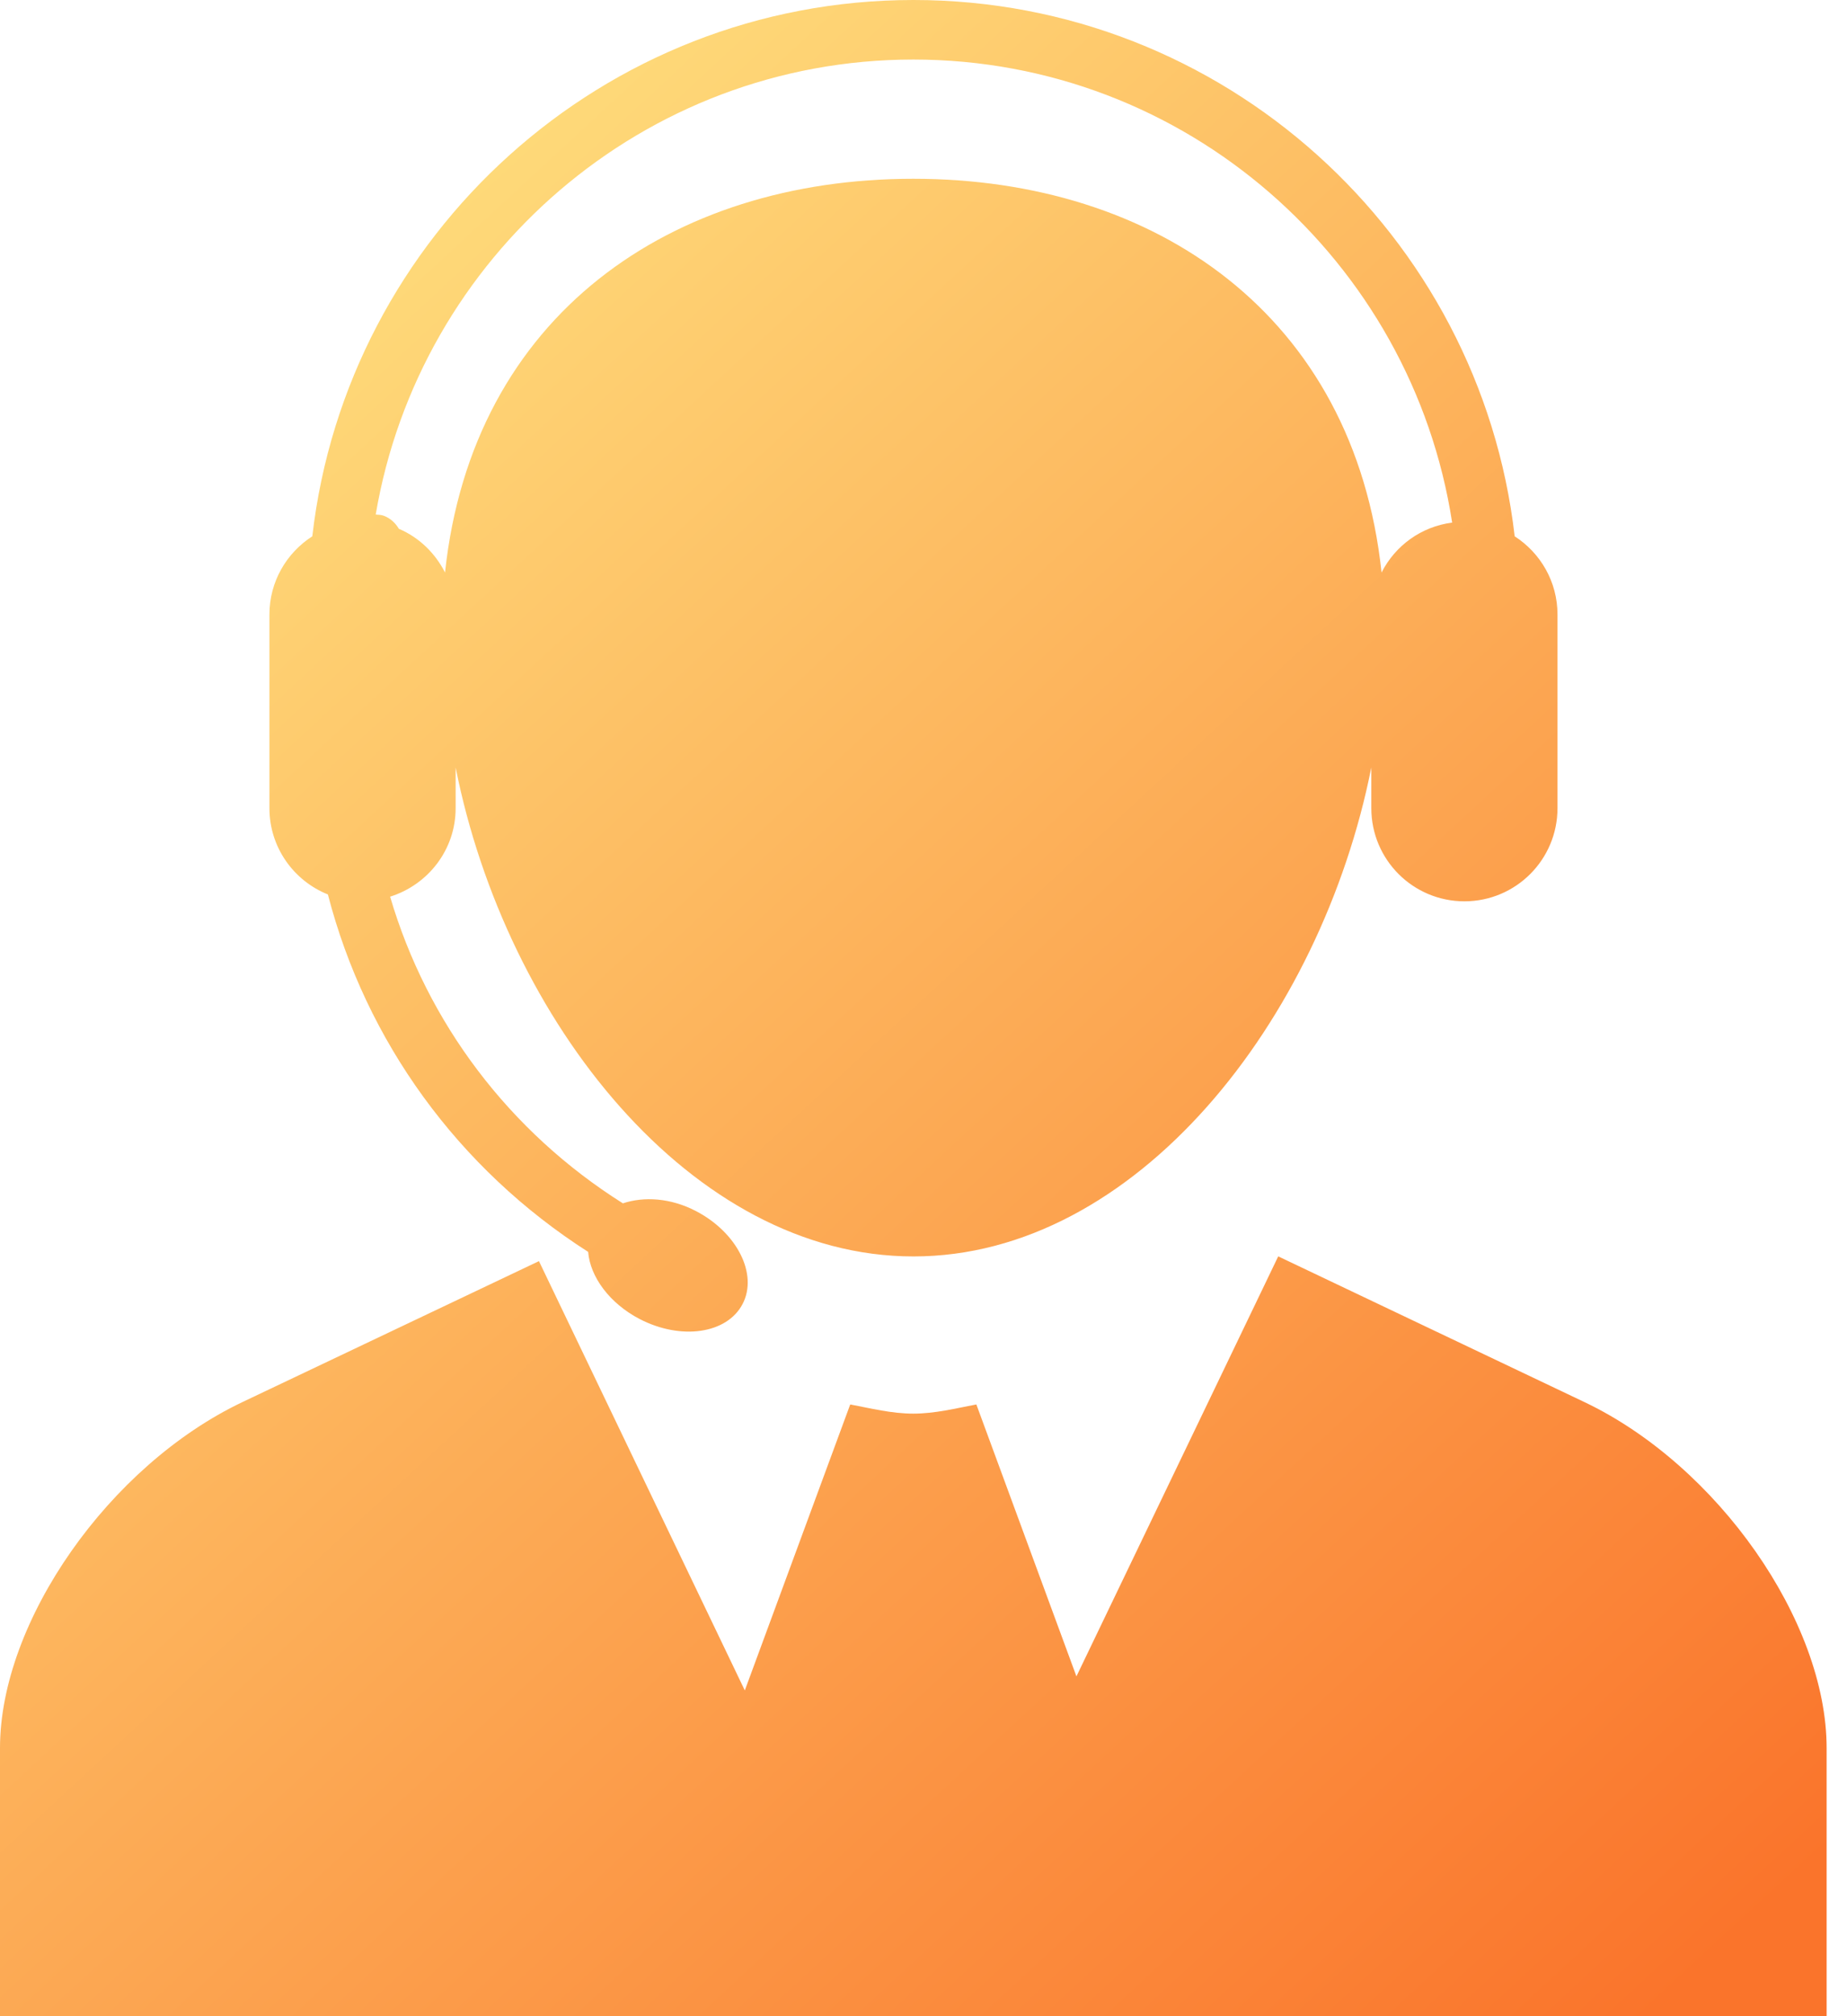<?xml version="1.0" encoding="UTF-8"?>
<svg width="55px" height="60px" viewBox="0 0 55 60" version="1.1" xmlns="http://www.w3.org/2000/svg" xmlns:xlink="http://www.w3.org/1999/xlink">
    <!-- Generator: Sketch 54.1 (76490) - https://sketchapp.com -->
    <title>Shape</title>
    <desc>Created with Sketch.</desc>
    <defs>
        <linearGradient x1="8.909%" y1="0%" x2="91.091%" y2="100%" id="linearGradient-1">
            <stop stop-color="#FFE985" offset="0%"></stop>
            <stop stop-color="#FA742B" offset="100%"></stop>
        </linearGradient>
    </defs>
    <g id="Page-1" stroke="none" stroke-width="1" fill="none" fill-rule="evenodd">
        <g id="Customize-Onboard-Design_Home_U1" transform="translate(-1089, -4589)" fill="url(#linearGradient-1)" fill-rule="nonzero">
            <g id="Group-32" transform="translate(404, 4008)">
                <g id="Group-3-Copy-6" transform="translate(643, 581)">
                    <path d="M96.393,52.02 L96.393,60 L42,60 L42,52.018 C42,48.25 45.249,43.611 49.218,41.725 L58.049,37.53 L64.179,50.305 L67.318,41.795 C67.937,41.912 68.551,42.068 69.196,42.068 C69.842,42.068 70.454,41.912 71.074,41.795 L74.054,49.887 L80.063,37.388 L89.18,41.724 C93.144,43.609 96.393,48.248 96.393,52.02 Z M50.023,24.05 L50.023,18.287 C50.023,17.31 50.532,16.453 51.3,15.96 C52.33,6.991 59.959,0 69.2,0 C78.441,0 86.072,6.991 87.104,15.96 C87.87,16.453 88.379,17.31 88.379,18.287 L88.379,24.05 C88.379,25.581 87.139,26.822 85.607,26.822 C84.075,26.822 82.835,25.581 82.835,24.05 L82.835,22.839 C81.335,30.385 75.811,37.39 69.202,37.39 C62.592,37.39 57.068,30.385 55.568,22.839 L55.568,24.05 C55.568,25.292 54.743,26.331 53.617,26.684 C54.72,30.438 57.168,33.682 60.548,35.81 C61.172,35.604 61.959,35.643 62.724,36.04 C63.951,36.678 64.577,37.92 64.112,38.807 C63.649,39.693 62.28,39.892 61.046,39.252 C60.145,38.782 59.574,37.993 59.514,37.255 C55.642,34.779 52.897,30.99 51.764,26.618 C50.746,26.21 50.023,25.217 50.023,24.05 Z M53.188,15.313 C53.272,15.318 53.351,15.32 53.431,15.35 C53.631,15.425 53.777,15.568 53.878,15.737 C54.479,15.992 54.958,16.459 55.252,17.037 C56.07,9.374 61.993,5.32 69.196,5.32 C76.4,5.32 82.323,9.374 83.14,17.037 C83.546,16.24 84.318,15.671 85.242,15.552 C84.043,7.762 77.315,1.772 69.196,1.772 C61.161,1.773 54.486,7.641 53.188,15.313 Z" id="Shape"></path>
                </g>
            </g>
        </g>
    </g>
</svg>